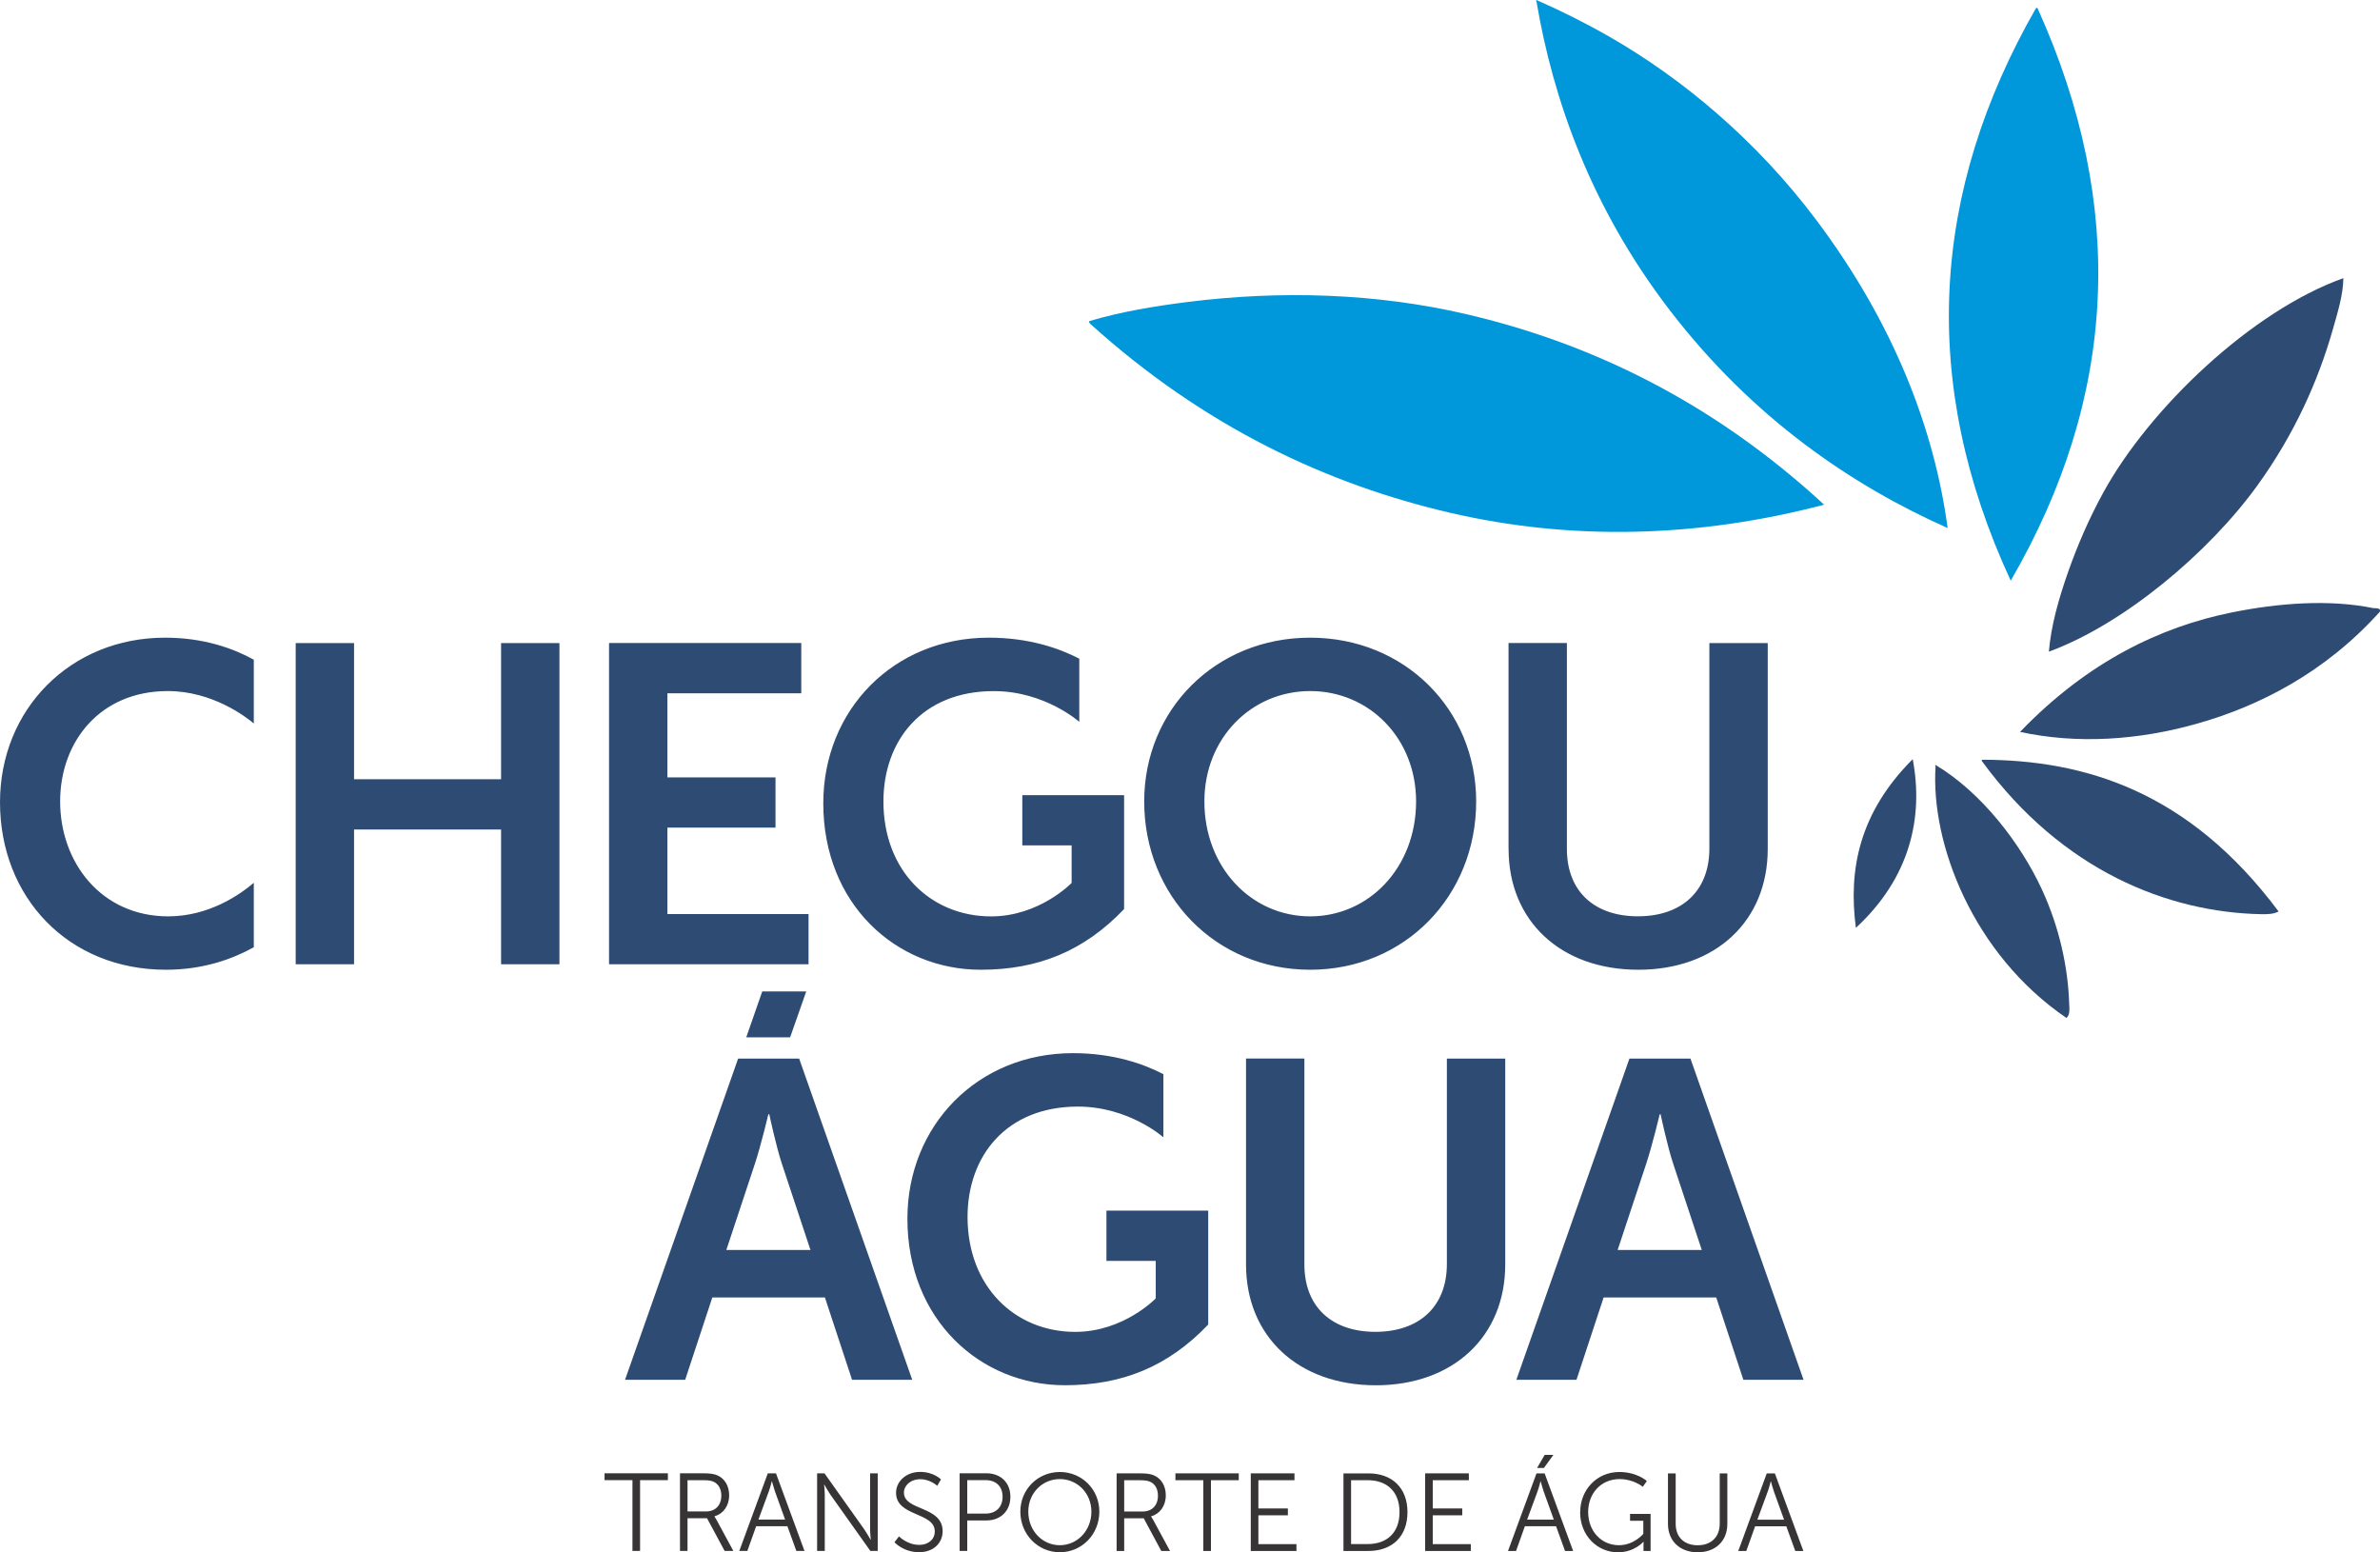 <?xml version="1.0" encoding="UTF-8"?> <svg xmlns="http://www.w3.org/2000/svg" xmlns:xlink="http://www.w3.org/1999/xlink" xmlns:xodm="http://www.corel.com/coreldraw/odm/2003" xml:space="preserve" width="33.211mm" height="21.657mm" version="1.1" style="shape-rendering:geometricPrecision; text-rendering:geometricPrecision; image-rendering:optimizeQuality; fill-rule:evenodd; clip-rule:evenodd" viewBox="0 0 497.11 324.17"> <defs> <style type="text/css"> &#13; .fil0 {fill:#0098DA}&#13; .fil1 {fill:#2E4B73}&#13; .fil3 {fill:#373435;fill-rule:nonzero}&#13; .fil2 {fill:#2E4B73;fill-rule:nonzero}&#13; </style> </defs> <g id="Camada_x0020_1">  <g id="_3010893806304"> <g> <path class="fil0" d="M227.53 67.06c-0.17,0.16 0.05,0.34 0.13,0.52 24.04,21.73 49.74,33.58 75.15,39.49 25.42,5.91 51.83,5.25 78.2,-1.67 -23.53,-21.7 -49.08,-33.82 -74.79,-39.8 -18.61,-4.33 -38.52,-5.02 -58.27,-2.52 -6.93,0.88 -13.84,2.02 -20.42,3.98z"></path> <path class="fil0" d="M425.59 1.74c-0.1,-0.18 -0.22,-0.11 -0.34,-0.03 -21.91,38.28 -24.46,78.07 -5.27,119.56 22.2,-38.26 24.33,-78.09 5.61,-119.54z"></path> <path class="fil1" d="M427.96 136.09c15.62,-5.73 33.41,-20.64 43.6,-34.79 7.57,-10.49 12.61,-21.6 15.72,-32.57 1.03,-3.64 2.13,-7.16 2.18,-10.64 -19.2,6.85 -40.5,27.21 -50.13,44.75 -3.03,5.52 -5.47,11.21 -7.38,16.66 -1.99,5.67 -3.55,11.22 -4,16.59z"></path> <path class="fil1" d="M399.51 158.54c-11.17,11.18 -13.48,23.06 -11.87,35.23 11.36,-10.49 14.16,-23.12 11.87,-35.23z"></path> <path class="fil1" d="M404.31 159.76c-0.18,0.1 -0.11,0.22 -0.03,0.34 -1.03,16.03 7.76,39.14 27.34,52.49 0.81,-0.68 0.6,-2.06 0.57,-3 -0.23,-7.45 -2.01,-15.9 -5.74,-23.93 -4.46,-9.6 -12.59,-20.17 -22.14,-25.89z"></path> <path class="fil1" d="M475.94 190.36c-18.83,-25.2 -40.56,-31.64 -61.91,-31.7 -0.18,0.1 -0.11,0.22 -0.03,0.34 16.73,22.85 38.84,31.54 58.34,31.92 1.13,0.02 2.59,0 3.59,-0.57z"></path> <path class="fil1" d="M421.92 152.85c11.84,2.56 24.67,1.81 37.32,-1.82 12.51,-3.59 26.22,-10.39 37.81,-23.24 0.42,-0.94 -1.1,-0.74 -1.29,-0.78 -9.21,-1.89 -19.81,-1.09 -29.64,0.9 -14.75,2.98 -30.03,10.21 -44.19,24.94z"></path> <path class="fil0" d="M320.96 0c-0.18,0.1 -0.11,0.22 -0.03,0.34 3.43,20.22 11.24,42.78 27.76,64.35 17.46,22.79 38.41,36.83 58.12,45.59 -2.79,-20.63 -11.19,-42.68 -27.43,-64.32 -12.65,-16.86 -28.22,-29.67 -42.99,-38.16 -5.11,-2.94 -10.14,-5.45 -15.44,-7.79z"></path> </g> <path class="fil2" d="M189.53 254.52c0,21.07 15.21,34.77 32.88,34.77 11.93,0 21.53,-3.85 29.95,-12.67l0 -23.79 -21.26 0 0 10.49 10.3 0 0 7.84c0,0 -6.71,6.99 -16.82,6.99 -12.57,0 -22.49,-9.45 -22.49,-24 0,-12.66 8.03,-23.05 23.05,-23.05 10.68,0 17.86,6.42 17.86,6.42l0 -13.19c-4.18,-2.17 -10.5,-4.39 -18.89,-4.39 -19.94,0 -34.58,15.12 -34.58,34.58zm-189.53 -86.96c0,19.75 14.17,34.96 34.67,34.96 7.78,0 13.94,-2.25 18.34,-4.7l0 -13.46c-2.85,2.44 -9.34,7.01 -17.87,7.01 -13.98,0 -22.58,-11.24 -22.58,-24 0,-12.47 8.31,-23.05 22.49,-23.05 9.31,0 16.33,5.39 17.96,6.77l0 -13.32c-4.14,-2.29 -10.34,-4.6 -18.53,-4.6 -19.75,0 -34.48,14.93 -34.48,34.39zm61.76 33.82l12.19 0 0 -28.15 30.71 0 0 28.15 12.19 0 0 -67.08 -12.19 0 0 28.44 -30.71 0 0 -28.44 -12.19 0 0 67.08zm65.46 0l41.66 0 0 -10.49 -29.48 0 0 -18.05 22.58 0 0 -10.49 -22.58 0 0 -17.57 27.96 0 0 -10.49 -40.15 0 0 67.08zm44.74 -33.63c0,21.07 15.21,34.77 32.88,34.77 11.93,0 21.53,-3.85 29.95,-12.67l0 -23.79 -21.26 0 0 10.49 10.3 0 0 7.84c0,0 -6.71,6.99 -16.82,6.99 -12.57,0 -22.49,-9.45 -22.49,-24 0,-12.66 8.03,-23.05 23.05,-23.05 10.68,0 17.86,6.42 17.86,6.42l0 -13.19c-4.18,-2.17 -10.5,-4.39 -18.89,-4.39 -19.94,0 -34.58,15.12 -34.58,34.58zm67.03 -0.38c0,19.75 14.93,35.15 34.67,35.15 19.75,0 34.67,-15.4 34.67,-35.15 0,-19.18 -14.93,-34.2 -34.67,-34.2 -19.75,0 -34.67,15.02 -34.67,34.2zm12.57 0c0,-13.23 9.83,-23.05 22.11,-23.05 12.28,0 22.11,9.83 22.11,23.05 0,13.79 -9.83,24 -22.11,24 -12.28,0 -22.11,-10.2 -22.11,-24zm63.54 9.92c0,15.02 10.86,25.23 27.11,25.23 16.16,0 27.02,-10.2 27.02,-25.23l0 -42.99 -12.19 0 0 42.89c0,9.07 -5.95,14.17 -14.93,14.17 -8.98,0 -14.83,-5.1 -14.83,-14.08l0 -42.99 -12.19 0 0 42.99zm-137.13 110.87l12.57 0 -23.62 -67.08 -12.75 0 -23.62 67.08 12.56 0 5.67 -17.2 23.52 0 5.67 17.2zm-17.29 -55.46c0,0 1.4,6.63 2.65,10.39l5.95 17.95 -17.57 0 5.95 -17.95c1.26,-3.8 2.83,-10.39 2.83,-10.39l0.19 0zm-4.81 -16.06l9.16 0 3.37 -9.59 -9.19 0 -3.34 9.59zm104.39 47.43c0,15.01 10.87,25.23 27.12,25.23 16.16,0 27.02,-10.2 27.02,-25.23l0 -42.99 -12.19 0 0 42.89c0,9.06 -5.95,14.17 -14.93,14.17 -8.98,0 -14.83,-5.1 -14.83,-14.08l0 -42.99 -12.19 0 0 42.99zm103.88 24.09l12.57 0 -23.62 -67.08 -12.75 0 -23.62 67.08 12.56 0 5.67 -17.2 23.52 0 5.67 17.2zm-17.29 -55.46c0,0 1.4,6.63 2.65,10.39l5.95 17.95 -17.57 0 5.95 -17.95c1.26,-3.8 2.84,-10.39 2.84,-10.39l0.19 0z"></path> <path class="fil3" d="M132.1 323.89l1.59 0 0 -14.78 5.81 0 0 -1.43 -13.23 0 0 1.43 5.83 0 0 14.78zm9.91 0l1.59 0 0 -6.82 4.08 0 3.67 6.82 1.82 0 -3.53 -6.52c-0.25,-0.44 -0.41,-0.65 -0.41,-0.65l0 -0.05c1.82,-0.51 3.07,-2.19 3.07,-4.38 0,-1.96 -0.92,-3.5 -2.44,-4.17 -0.65,-0.28 -1.38,-0.44 -3.04,-0.44l-4.79 0 0 16.2zm1.59 -8.25l0 -6.52 3.27 0c1.25,0 1.82,0.14 2.31,0.39 0.95,0.51 1.48,1.5 1.48,2.84 0,2.03 -1.25,3.3 -3.2,3.3l-3.85 0zm22.75 8.25l1.68 0 -5.95 -16.2 -1.71 0 -5.95 16.2 1.68 0 1.84 -5.16 6.52 0 1.87 5.16zm-5.1 -14.52c0,0 0.35,1.34 0.62,2.1l2.12 5.88 -5.58 0 2.17 -5.88c0.28,-0.76 0.62,-2.1 0.62,-2.1l0.04 0zm9.43 14.52l1.59 0 0 -11.66c0,-0.85 -0.14,-2.19 -0.14,-2.19l0.04 0c0,0 0.78,1.38 1.34,2.19l8.28 11.66 1.54 0 0 -16.2 -1.59 0 0 11.66c0,0.85 0.14,2.19 0.14,2.19l-0.05 0c0,0 -0.78,-1.38 -1.34,-2.19l-8.28 -11.66 -1.54 0 0 16.2zm16.16 -1.8c0,0 1.82,2.07 5.14,2.07 3.04,0 4.91,-1.96 4.91,-4.38 0,-5.33 -8.09,-4.22 -8.09,-8.07 0,-1.43 1.34,-2.79 3.41,-2.79 2.12,0 3.55,1.38 3.55,1.38l0.78 -1.34c0,0 -1.52,-1.57 -4.33,-1.57 -3,0 -5.05,2.03 -5.05,4.36 0,5.03 8.09,3.99 8.09,8.07 0,1.75 -1.45,2.81 -3.23,2.81 -2.56,0 -4.24,-1.78 -4.24,-1.78l-0.95 1.22zm13.6 1.8l1.59 0 0 -6.36 4.01 0c2.91,0 5,-1.94 5,-4.96 0,-3 -2.1,-4.89 -5,-4.89l-5.6 0 0 16.2zm1.59 -7.79l0 -6.99 3.83 0c2.14,0 3.55,1.27 3.55,3.46 0,2.21 -1.41,3.53 -3.57,3.53l-3.81 0zm11.09 -0.41c0,4.75 3.67,8.48 8.25,8.48 4.59,0 8.25,-3.73 8.25,-8.48 0,-4.66 -3.66,-8.28 -8.25,-8.28 -4.59,0 -8.25,3.62 -8.25,8.28zm1.66 0c0,-3.87 2.93,-6.8 6.59,-6.8 3.64,0 6.59,2.93 6.59,6.8 0,3.97 -2.95,7.01 -6.59,7.01 -3.67,0 -6.59,-3.04 -6.59,-7.01zm18.44 8.21l1.59 0 0 -6.82 4.08 0 3.67 6.82 1.82 0 -3.53 -6.52c-0.25,-0.44 -0.42,-0.65 -0.42,-0.65l0 -0.05c1.82,-0.51 3.07,-2.19 3.07,-4.38 0,-1.96 -0.92,-3.5 -2.44,-4.17 -0.65,-0.28 -1.38,-0.44 -3.04,-0.44l-4.79 0 0 16.2zm1.59 -8.25l0 -6.52 3.27 0c1.24,0 1.82,0.14 2.31,0.39 0.94,0.51 1.47,1.5 1.47,2.84 0,2.03 -1.24,3.3 -3.2,3.3l-3.85 0zm16.53 8.25l1.59 0 0 -14.78 5.81 0 0 -1.43 -13.23 0 0 1.43 5.83 0 0 14.78zm9.91 0l9.54 0 0 -1.43 -7.95 0 0 -6.02 6.16 0 0 -1.43 -6.16 0 0 -5.9 7.54 0 0 -1.43 -9.13 0 0 16.2zm19.36 0l5.23 0c4.86,0 8.14,-2.95 8.14,-8.11 0,-5.12 -3.27,-8.09 -8.14,-8.09l-5.23 0 0 16.2zm1.59 -1.43l0 -13.35 3.48 0c3.97,0 6.64,2.35 6.64,6.66 0,4.33 -2.65,6.68 -6.64,6.68l-3.48 0zm15.47 1.43l9.54 0 0 -1.43 -7.95 0 0 -6.02 6.16 0 0 -1.43 -6.16 0 0 -5.9 7.54 0 0 -1.43 -9.13 0 0 16.2zm29.23 0l1.68 0 -5.95 -16.2 -1.7 0 -5.95 16.2 1.68 0 1.84 -5.16 6.52 0 1.87 5.16zm-5.09 -14.52c0,0 0.35,1.34 0.62,2.1l2.12 5.88 -5.58 0 2.17 -5.88c0.28,-0.76 0.62,-2.1 0.62,-2.1l0.05 0zm-0.76 -2.81l1.43 0 1.98 -2.74 -1.82 0 -1.59 2.74zm8.99 9.22c0,4.82 3.5,8.39 7.93,8.39 3.41,0 5.28,-2.19 5.28,-2.19l0.05 0c0,0 -0.02,0.35 -0.02,0.69l0 1.22 1.48 0 0 -7.74 -4.29 0 0 1.43 2.77 0 0 2.74c0,0 -1.94,2.37 -5.09,2.37 -3.69,0 -6.43,-2.95 -6.43,-6.94 0,-3.85 2.65,-6.87 6.57,-6.87 2.95,0 4.84,1.61 4.84,1.61l0.85 -1.2c0,0 -2.01,-1.89 -5.76,-1.89 -4.66,0 -8.16,3.69 -8.16,8.37zm18.35 2.47c0,3.6 2.54,5.92 6.22,5.92 3.67,0 6.18,-2.33 6.18,-5.92l0 -10.56 -1.59 0 0 10.49c0,2.84 -1.82,4.52 -4.61,4.52 -2.79,0 -4.59,-1.68 -4.59,-4.47l0 -10.53 -1.61 0 0 10.56zm26.6 5.65l1.68 0 -5.95 -16.2 -1.7 0 -5.95 16.2 1.68 0 1.84 -5.16 6.52 0 1.87 5.16zm-5.09 -14.52c0,0 0.35,1.34 0.62,2.1l2.12 5.88 -5.58 0 2.17 -5.88c0.28,-0.76 0.62,-2.1 0.62,-2.1l0.05 0z"></path> </g> </g> </svg> 
